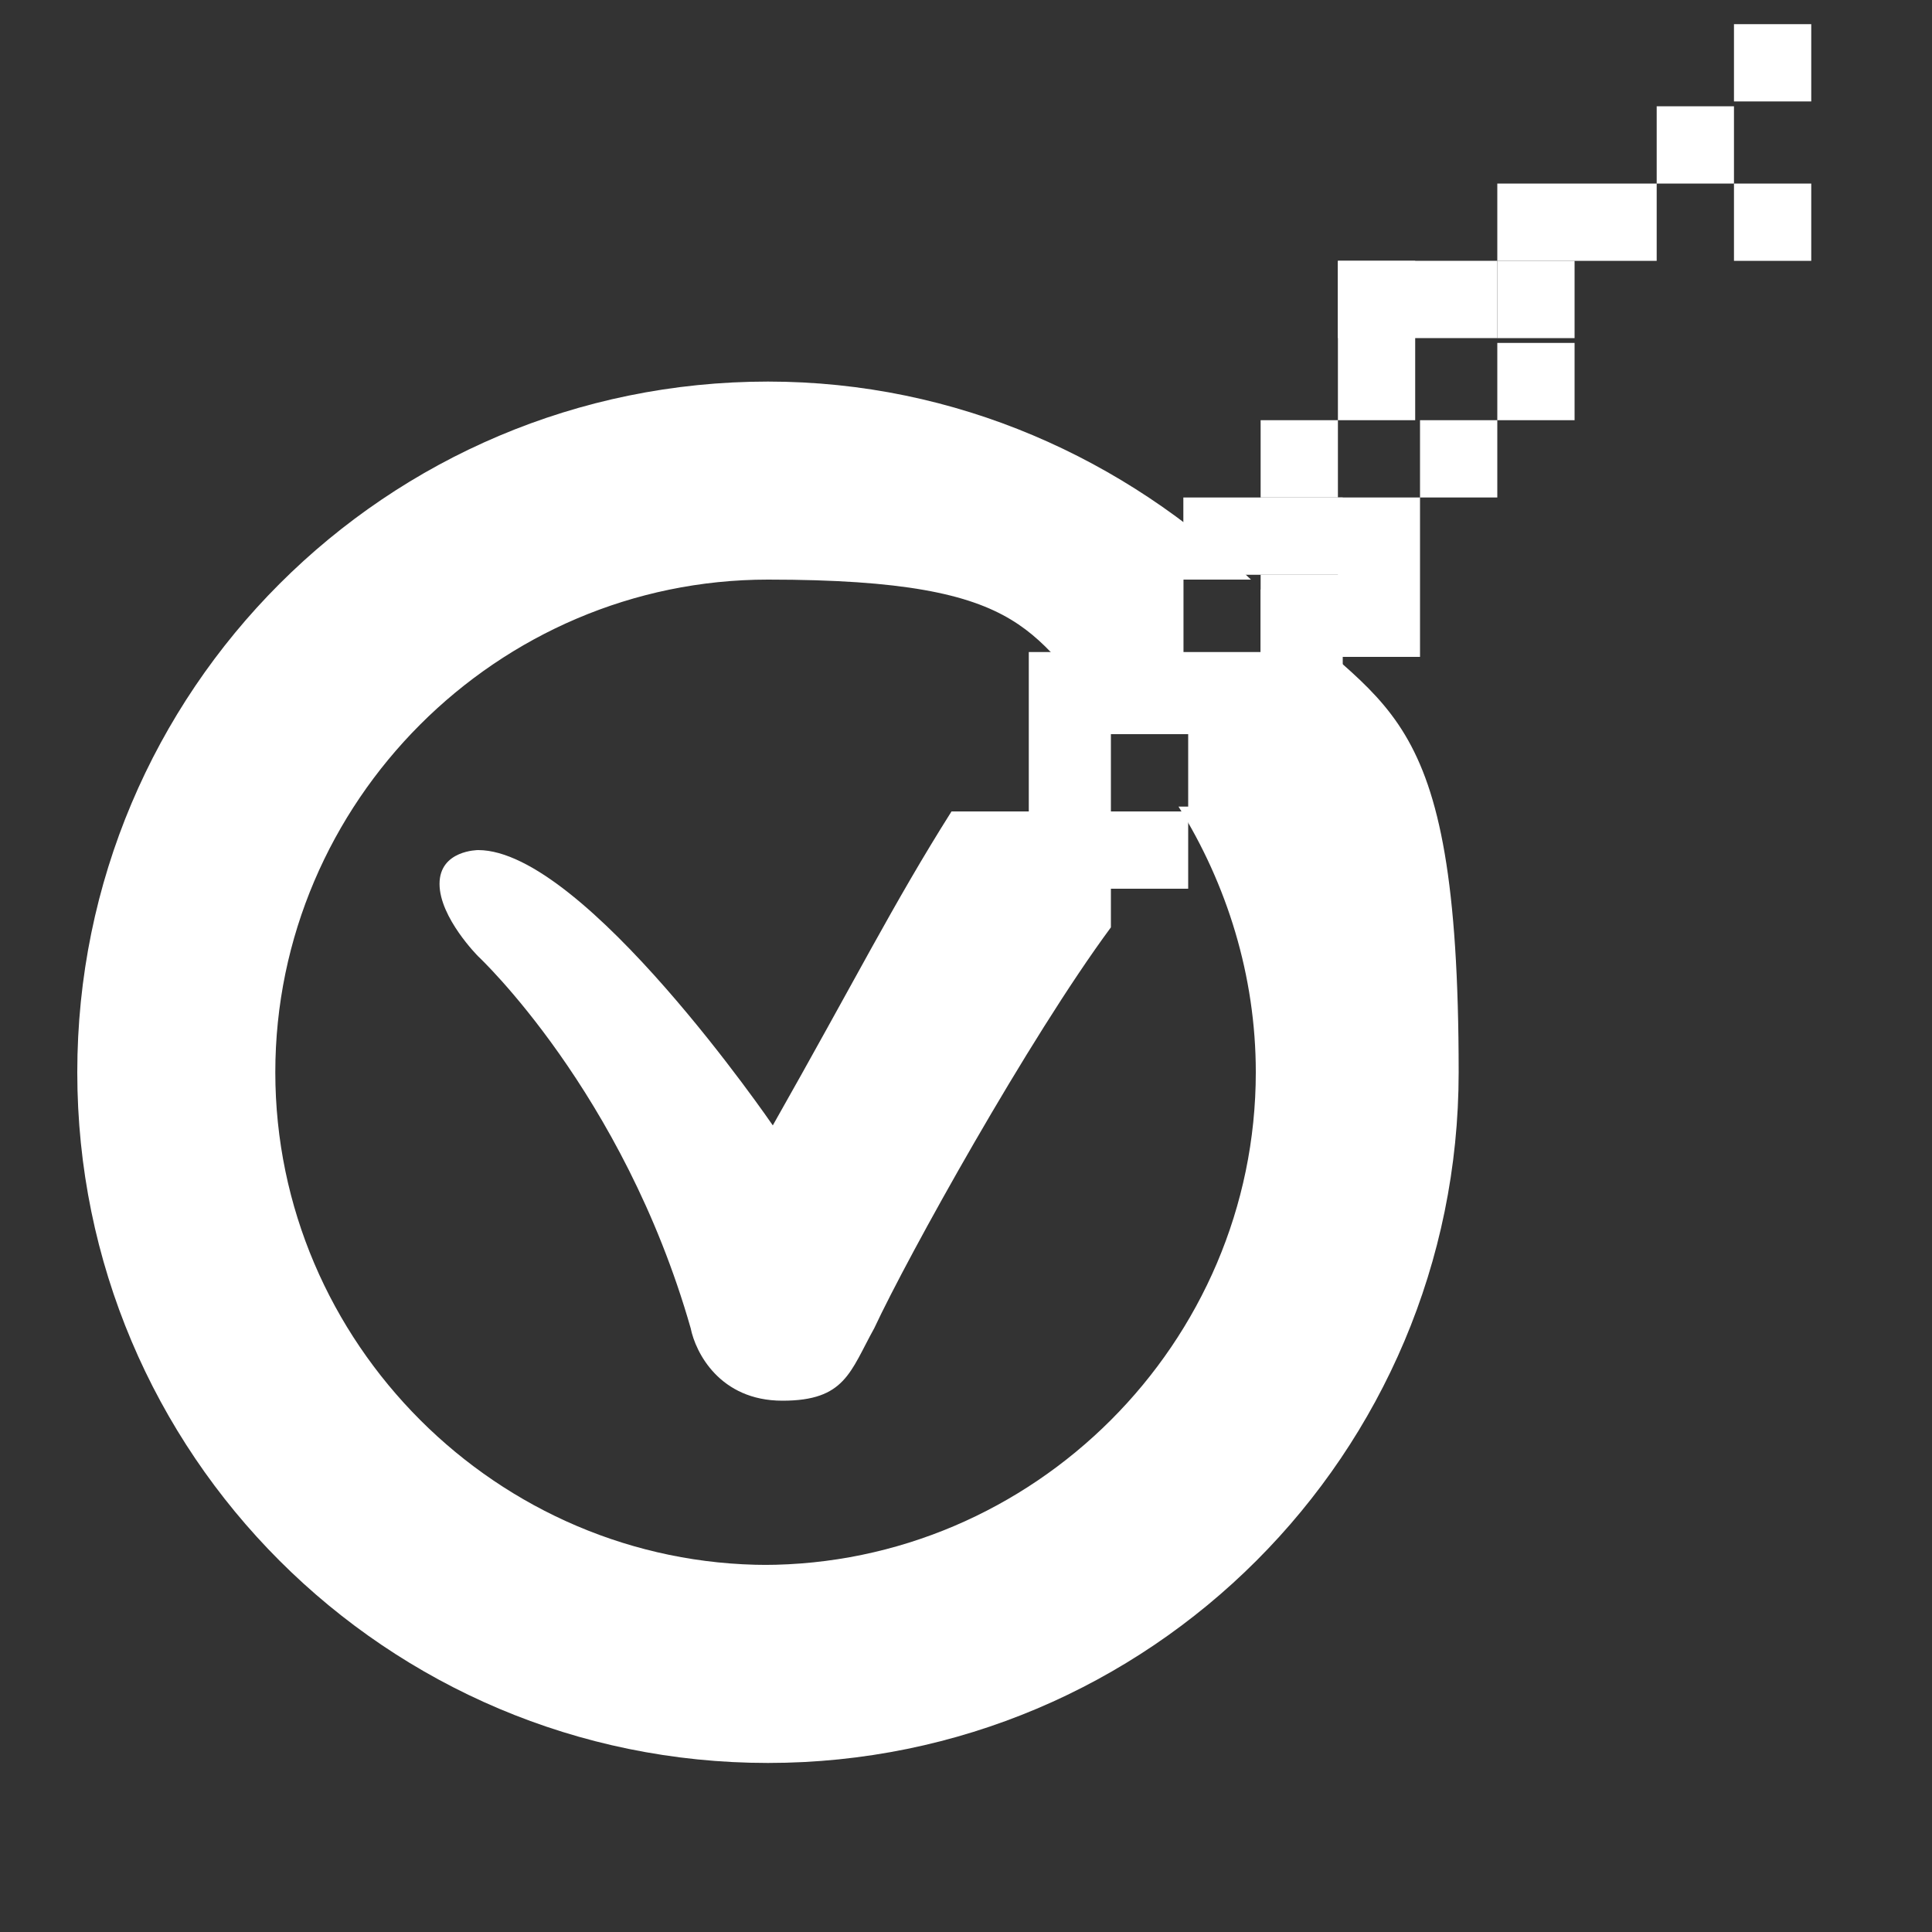 <?xml version="1.0" encoding="UTF-8"?>
<svg xmlns="http://www.w3.org/2000/svg" version="1.1" viewBox="0 0 40 40">
  <rect x="0" y="0" width="40" height="40" fill="#333333" stroke="none"/>
  <defs>
    <style>
      .cls-1 {
        fill: #fff;
      }
    </style>
  </defs>
  <!-- Generator: Adobe Illustrator 28.6.0, SVG Export Plug-In . SVG Version: 1.2.0 Build 709)  -->
  <g>
    <g id="Layer_1">
      <path class="cls-1" d="M26.1,12.2v1.4h-1.6v-1.6h1.4c-2.6-2.5-6.1-4.1-10-4.1C8,7.9,1.6,14.3,1.6,22.2s6.4,14.3,14.3,14.3,14.3-6.4,14.3-14.3-1.6-7.4-4.1-10ZM15.9,32.4c-5.6,0-10.2-4.6-10.2-10.2s4.6-10.2,10.2-10.2,5.4,1.2,7.2,3h0s1.7,0,1.7,0v1.7h-.4c1,1.6,1.6,3.5,1.6,5.5,0,5.6-4.6,10.2-10.2,10.2ZM31,5.4h1.6v1.6h-1.6v-1.6ZM35.9,3.8h1.6v1.6h-1.6v-1.6ZM35.9.5h1.6v1.6h-1.6V.5Z"></path>
      <g>
        <path class="cls-1" d="M27.7,5.4h1.6v3.3h-1.6v-3.3ZM26.1,8.7h1.6v1.6h-1.6v-1.6ZM29.4,8.7h1.6v1.6h-1.6v-1.6ZM31,3.8h3.3v1.6h-3.3v-1.6ZM31,7.1h1.6v1.6h-1.6v-1.6ZM34.3,2.2h1.6v1.6h-1.6v-1.6ZM27.7,10.3v1.6h-1.6v1.6h-1.6v-1.6h-1.6v1.6h-1.6v3.3h-1.6c-1.2,1.9-2,3.5-3.7,6.5,0,0-3.9-5.7-6.1-5.7,0,0-.8,0-.8.7s.8,1.5.8,1.5c0,0,3,2.8,4.4,7.7.1.5.6,1.5,1.9,1.5s1.4-.6,1.9-1.5c.7-1.5,3.2-6,4.9-8.3v-.8h1.6v-1.6h-1.6v-1.6h1.6v1.6h1.6v-1.6h1.6v-1.6h1.6v-3.3h-1.6Z"></path>
        <path class="cls-1" d="M24.5,10.3h3.3v1.6h-3.3v-1.6ZM27.7,5.4h3.3v1.6h-3.3v-1.6Z"></path>
      </g>
    </g>
  </g>
</svg>
